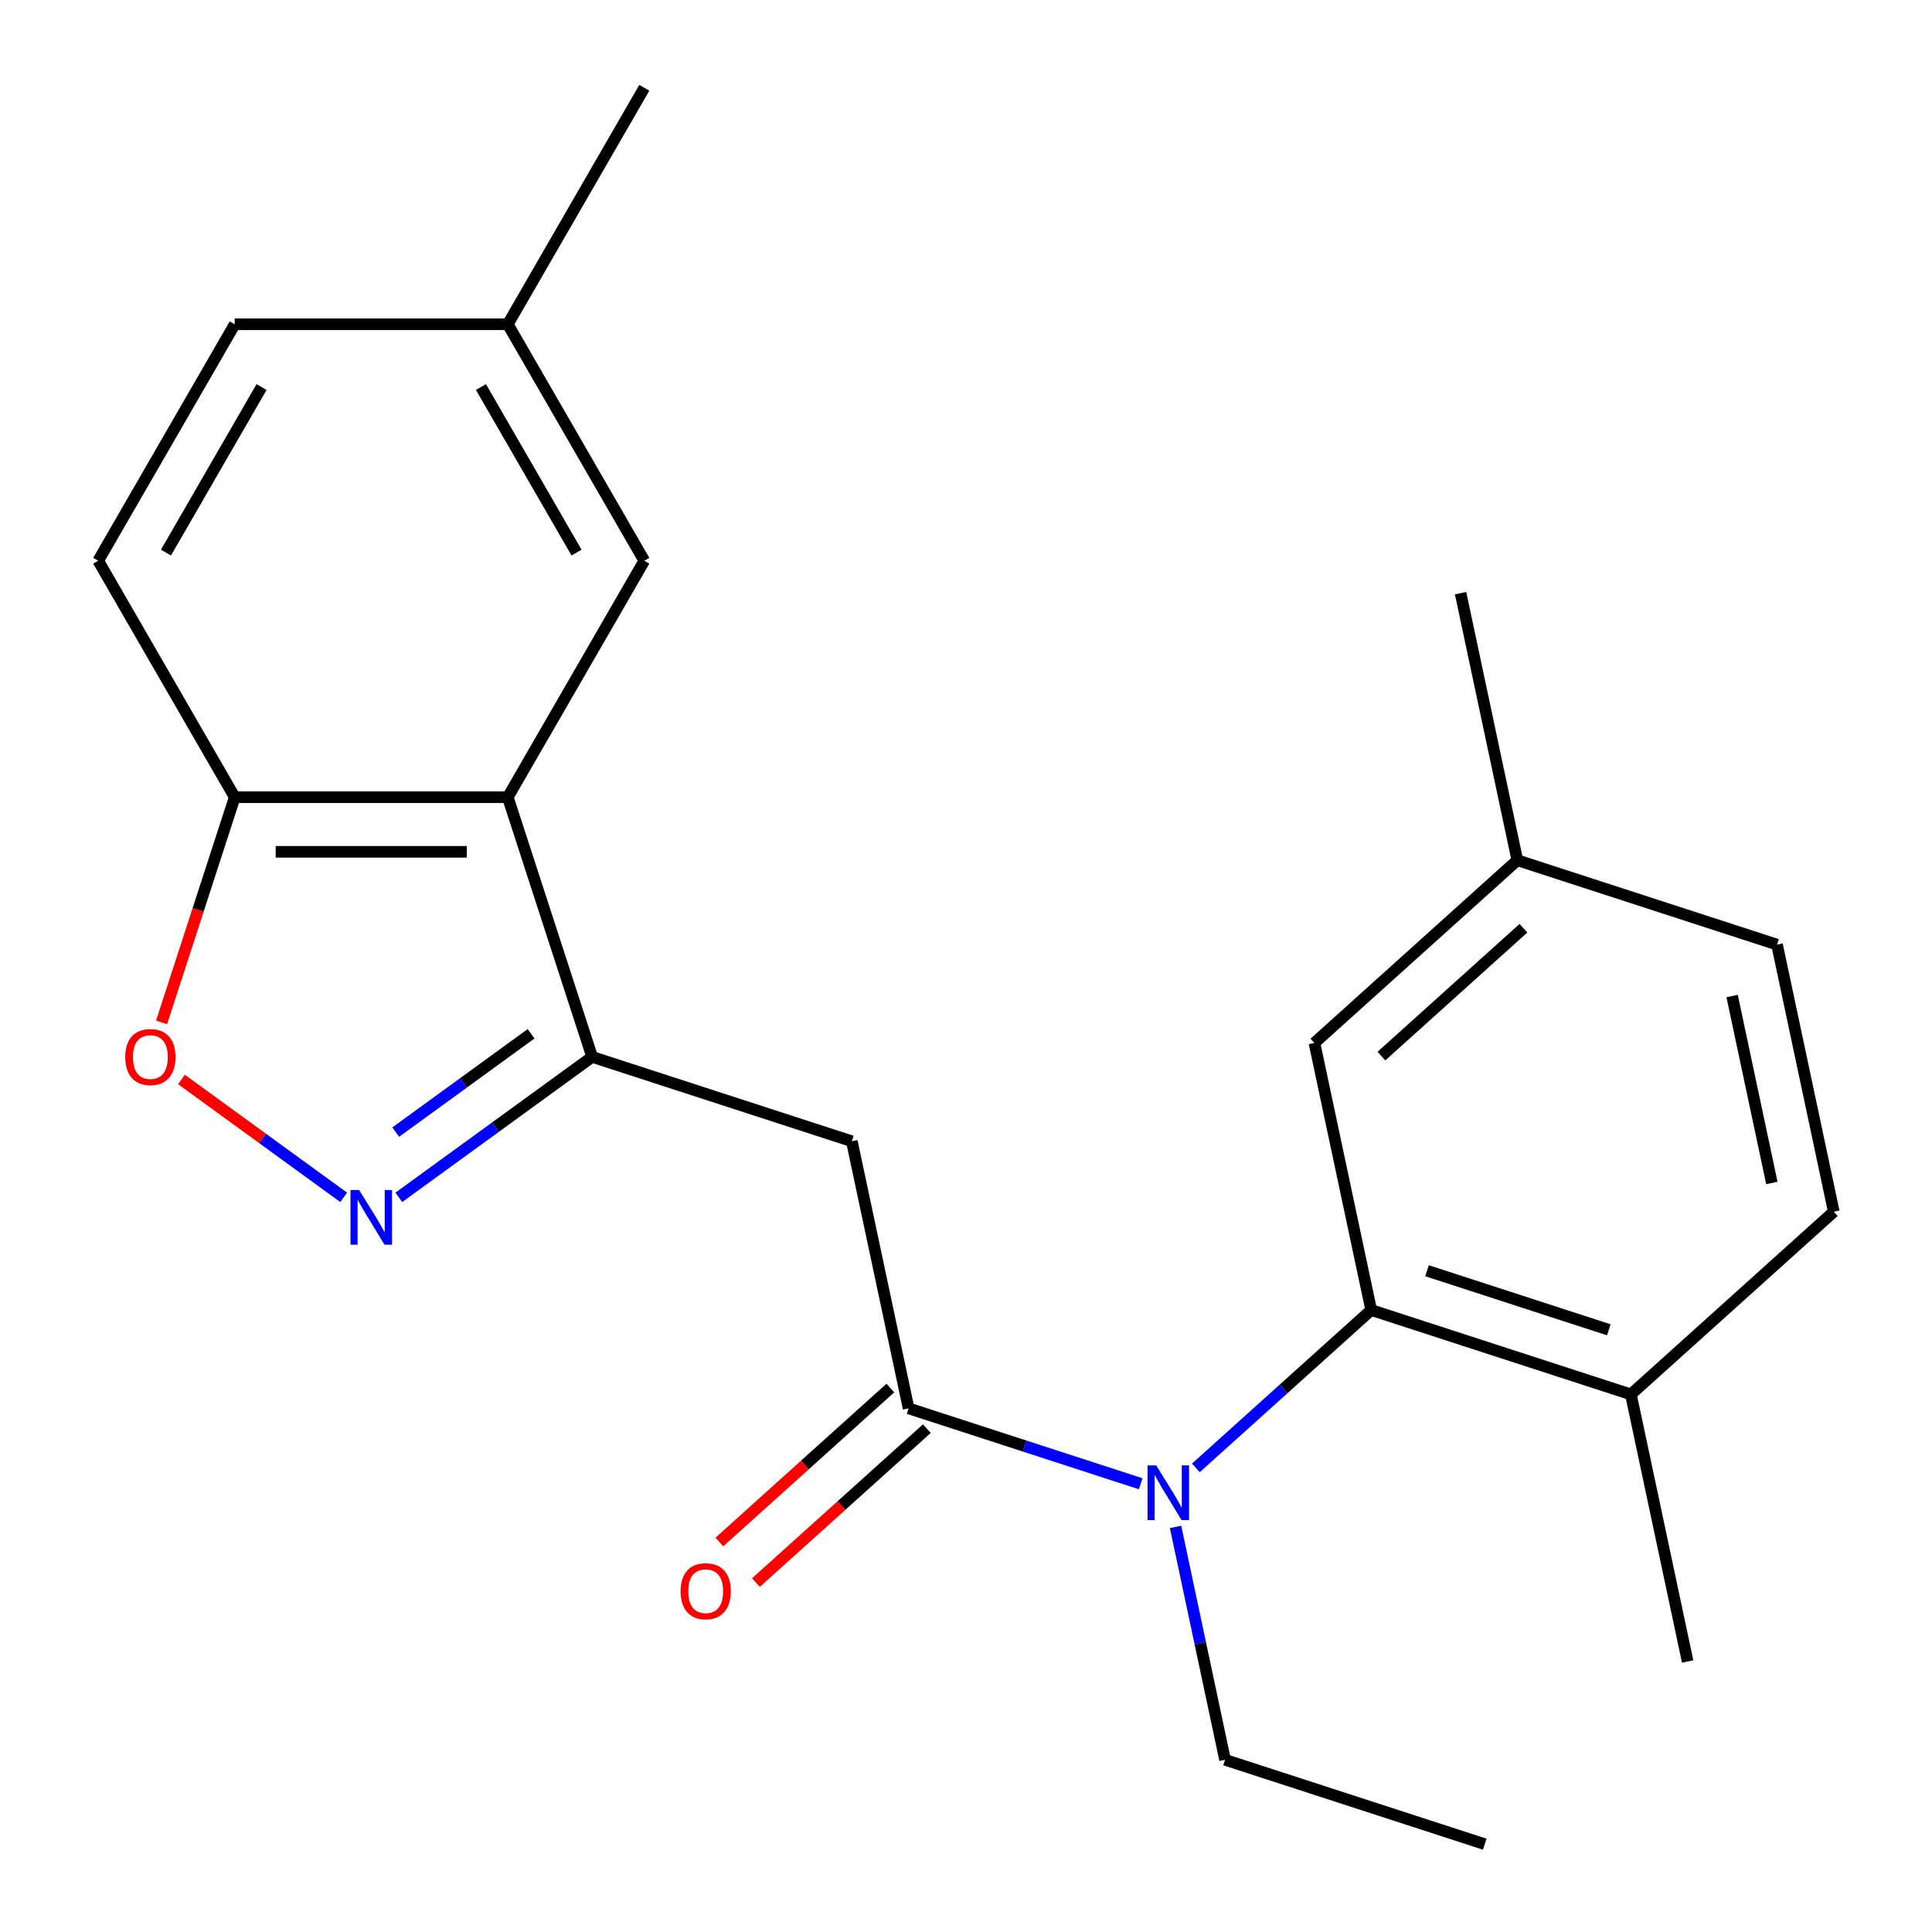 <?xml version='1.0' encoding='iso-8859-1'?>
<svg version='1.1' baseProfile='full'
              xmlns='http://www.w3.org/2000/svg'
                      xmlns:rdkit='http://www.rdkit.org/xml'
                      xmlns:xlink='http://www.w3.org/1999/xlink'
                  xml:space='preserve'
width='1000px' height='1000px' viewBox='0 0 1000 1000'>
<!-- END OF HEADER -->
<rect style='opacity:1.0;fill:#FFFFFF;stroke:none' width='1000' height='1000' x='0' y='0'> </rect>
<path class='bond-1' d='M 306.497,547.047 L 256.465,583.398' style='fill:none;fill-rule:evenodd;stroke:#000000;stroke-width:6px;stroke-linecap:butt;stroke-linejoin:miter;stroke-opacity:1' />
<path class='bond-1' d='M 256.465,583.398 L 206.433,619.748' style='fill:none;fill-rule:evenodd;stroke:#0000FF;stroke-width:6px;stroke-linecap:butt;stroke-linejoin:miter;stroke-opacity:1' />
<path class='bond-1' d='M 274.873,535.085 L 239.851,560.53' style='fill:none;fill-rule:evenodd;stroke:#000000;stroke-width:6px;stroke-linecap:butt;stroke-linejoin:miter;stroke-opacity:1' />
<path class='bond-1' d='M 239.851,560.53 L 204.828,585.975' style='fill:none;fill-rule:evenodd;stroke:#0000FF;stroke-width:6px;stroke-linecap:butt;stroke-linejoin:miter;stroke-opacity:1' />
<path class='bond-2' d='M 306.497,547.047 L 440.908,590.72' style='fill:none;fill-rule:evenodd;stroke:#000000;stroke-width:6px;stroke-linecap:butt;stroke-linejoin:miter;stroke-opacity:1' />
<path class='bond-3' d='M 306.497,547.047 L 262.824,412.636' style='fill:none;fill-rule:evenodd;stroke:#000000;stroke-width:6px;stroke-linecap:butt;stroke-linejoin:miter;stroke-opacity:1' />
<path class='bond-0' d='M 470.292,728.96 L 440.908,590.72' style='fill:none;fill-rule:evenodd;stroke:#000000;stroke-width:6px;stroke-linecap:butt;stroke-linejoin:miter;stroke-opacity:1' />
<path class='bond-4' d='M 470.292,728.96 L 530.361,748.478' style='fill:none;fill-rule:evenodd;stroke:#000000;stroke-width:6px;stroke-linecap:butt;stroke-linejoin:miter;stroke-opacity:1' />
<path class='bond-4' d='M 530.361,748.478 L 590.43,767.995' style='fill:none;fill-rule:evenodd;stroke:#0000FF;stroke-width:6px;stroke-linecap:butt;stroke-linejoin:miter;stroke-opacity:1' />
<path class='bond-11' d='M 460.835,718.457 L 416.588,758.297' style='fill:none;fill-rule:evenodd;stroke:#000000;stroke-width:6px;stroke-linecap:butt;stroke-linejoin:miter;stroke-opacity:1' />
<path class='bond-11' d='M 416.588,758.297 L 372.341,798.138' style='fill:none;fill-rule:evenodd;stroke:#FF0000;stroke-width:6px;stroke-linecap:butt;stroke-linejoin:miter;stroke-opacity:1' />
<path class='bond-11' d='M 479.748,739.463 L 435.501,779.303' style='fill:none;fill-rule:evenodd;stroke:#000000;stroke-width:6px;stroke-linecap:butt;stroke-linejoin:miter;stroke-opacity:1' />
<path class='bond-11' d='M 435.501,779.303 L 391.254,819.143' style='fill:none;fill-rule:evenodd;stroke:#FF0000;stroke-width:6px;stroke-linecap:butt;stroke-linejoin:miter;stroke-opacity:1' />
<path class='bond-6' d='M 177.886,619.748 L 135.901,589.243' style='fill:none;fill-rule:evenodd;stroke:#0000FF;stroke-width:6px;stroke-linecap:butt;stroke-linejoin:miter;stroke-opacity:1' />
<path class='bond-6' d='M 135.901,589.243 L 93.915,558.739' style='fill:none;fill-rule:evenodd;stroke:#FF0000;stroke-width:6px;stroke-linecap:butt;stroke-linejoin:miter;stroke-opacity:1' />
<path class='bond-7' d='M 262.824,412.636 L 121.496,412.636' style='fill:none;fill-rule:evenodd;stroke:#000000;stroke-width:6px;stroke-linecap:butt;stroke-linejoin:miter;stroke-opacity:1' />
<path class='bond-7' d='M 241.625,440.902 L 142.695,440.902' style='fill:none;fill-rule:evenodd;stroke:#000000;stroke-width:6px;stroke-linecap:butt;stroke-linejoin:miter;stroke-opacity:1' />
<path class='bond-8' d='M 262.824,412.636 L 333.488,290.242' style='fill:none;fill-rule:evenodd;stroke:#000000;stroke-width:6px;stroke-linecap:butt;stroke-linejoin:miter;stroke-opacity:1' />
<path class='bond-5' d='M 618.976,759.781 L 664.353,718.923' style='fill:none;fill-rule:evenodd;stroke:#0000FF;stroke-width:6px;stroke-linecap:butt;stroke-linejoin:miter;stroke-opacity:1' />
<path class='bond-5' d='M 664.353,718.923 L 709.73,678.066' style='fill:none;fill-rule:evenodd;stroke:#000000;stroke-width:6px;stroke-linecap:butt;stroke-linejoin:miter;stroke-opacity:1' />
<path class='bond-18' d='M 608.464,790.326 L 621.275,850.599' style='fill:none;fill-rule:evenodd;stroke:#0000FF;stroke-width:6px;stroke-linecap:butt;stroke-linejoin:miter;stroke-opacity:1' />
<path class='bond-18' d='M 621.275,850.599 L 634.087,910.873' style='fill:none;fill-rule:evenodd;stroke:#000000;stroke-width:6px;stroke-linecap:butt;stroke-linejoin:miter;stroke-opacity:1' />
<path class='bond-9' d='M 709.73,678.066 L 844.141,721.739' style='fill:none;fill-rule:evenodd;stroke:#000000;stroke-width:6px;stroke-linecap:butt;stroke-linejoin:miter;stroke-opacity:1' />
<path class='bond-9' d='M 738.626,657.734 L 832.714,688.305' style='fill:none;fill-rule:evenodd;stroke:#000000;stroke-width:6px;stroke-linecap:butt;stroke-linejoin:miter;stroke-opacity:1' />
<path class='bond-10' d='M 709.73,678.066 L 680.346,539.826' style='fill:none;fill-rule:evenodd;stroke:#000000;stroke-width:6px;stroke-linecap:butt;stroke-linejoin:miter;stroke-opacity:1' />
<path class='bond-23' d='M 83.624,529.194 L 102.56,470.915' style='fill:none;fill-rule:evenodd;stroke:#FF0000;stroke-width:6px;stroke-linecap:butt;stroke-linejoin:miter;stroke-opacity:1' />
<path class='bond-23' d='M 102.56,470.915 L 121.496,412.636' style='fill:none;fill-rule:evenodd;stroke:#000000;stroke-width:6px;stroke-linecap:butt;stroke-linejoin:miter;stroke-opacity:1' />
<path class='bond-12' d='M 121.496,412.636 L 50.831,290.242' style='fill:none;fill-rule:evenodd;stroke:#000000;stroke-width:6px;stroke-linecap:butt;stroke-linejoin:miter;stroke-opacity:1' />
<path class='bond-14' d='M 333.488,290.242 L 262.824,167.848' style='fill:none;fill-rule:evenodd;stroke:#000000;stroke-width:6px;stroke-linecap:butt;stroke-linejoin:miter;stroke-opacity:1' />
<path class='bond-14' d='M 298.41,286.016 L 248.945,200.34' style='fill:none;fill-rule:evenodd;stroke:#000000;stroke-width:6px;stroke-linecap:butt;stroke-linejoin:miter;stroke-opacity:1' />
<path class='bond-13' d='M 844.141,721.739 L 949.169,627.171' style='fill:none;fill-rule:evenodd;stroke:#000000;stroke-width:6px;stroke-linecap:butt;stroke-linejoin:miter;stroke-opacity:1' />
<path class='bond-19' d='M 844.141,721.739 L 873.525,859.978' style='fill:none;fill-rule:evenodd;stroke:#000000;stroke-width:6px;stroke-linecap:butt;stroke-linejoin:miter;stroke-opacity:1' />
<path class='bond-15' d='M 680.346,539.826 L 785.374,445.259' style='fill:none;fill-rule:evenodd;stroke:#000000;stroke-width:6px;stroke-linecap:butt;stroke-linejoin:miter;stroke-opacity:1' />
<path class='bond-15' d='M 715.014,546.646 L 788.533,480.449' style='fill:none;fill-rule:evenodd;stroke:#000000;stroke-width:6px;stroke-linecap:butt;stroke-linejoin:miter;stroke-opacity:1' />
<path class='bond-24' d='M 50.831,290.242 L 121.496,167.848' style='fill:none;fill-rule:evenodd;stroke:#000000;stroke-width:6px;stroke-linecap:butt;stroke-linejoin:miter;stroke-opacity:1' />
<path class='bond-24' d='M 85.91,286.016 L 135.375,200.34' style='fill:none;fill-rule:evenodd;stroke:#000000;stroke-width:6px;stroke-linecap:butt;stroke-linejoin:miter;stroke-opacity:1' />
<path class='bond-25' d='M 949.169,627.171 L 919.785,488.932' style='fill:none;fill-rule:evenodd;stroke:#000000;stroke-width:6px;stroke-linecap:butt;stroke-linejoin:miter;stroke-opacity:1' />
<path class='bond-25' d='M 917.113,612.312 L 896.544,515.544' style='fill:none;fill-rule:evenodd;stroke:#000000;stroke-width:6px;stroke-linecap:butt;stroke-linejoin:miter;stroke-opacity:1' />
<path class='bond-16' d='M 262.824,167.848 L 121.496,167.848' style='fill:none;fill-rule:evenodd;stroke:#000000;stroke-width:6px;stroke-linecap:butt;stroke-linejoin:miter;stroke-opacity:1' />
<path class='bond-20' d='M 262.824,167.848 L 333.488,45.455' style='fill:none;fill-rule:evenodd;stroke:#000000;stroke-width:6px;stroke-linecap:butt;stroke-linejoin:miter;stroke-opacity:1' />
<path class='bond-17' d='M 785.374,445.259 L 919.785,488.932' style='fill:none;fill-rule:evenodd;stroke:#000000;stroke-width:6px;stroke-linecap:butt;stroke-linejoin:miter;stroke-opacity:1' />
<path class='bond-21' d='M 785.374,445.259 L 755.99,307.019' style='fill:none;fill-rule:evenodd;stroke:#000000;stroke-width:6px;stroke-linecap:butt;stroke-linejoin:miter;stroke-opacity:1' />
<path class='bond-22' d='M 634.087,910.873 L 768.498,954.545' style='fill:none;fill-rule:evenodd;stroke:#000000;stroke-width:6px;stroke-linecap:butt;stroke-linejoin:miter;stroke-opacity:1' />
<path  class='atom-2' d='M 185.9 615.958
L 195.18 630.958
Q 196.1 632.438, 197.58 635.118
Q 199.06 637.798, 199.14 637.958
L 199.14 615.958
L 202.9 615.958
L 202.9 644.278
L 199.02 644.278
L 189.06 627.878
Q 187.9 625.958, 186.66 623.758
Q 185.46 621.558, 185.1 620.878
L 185.1 644.278
L 181.42 644.278
L 181.42 615.958
L 185.9 615.958
' fill='#0000FF'/>
<path  class='atom-5' d='M 598.443 758.473
L 607.723 773.473
Q 608.643 774.953, 610.123 777.633
Q 611.603 780.313, 611.683 780.473
L 611.683 758.473
L 615.443 758.473
L 615.443 786.793
L 611.563 786.793
L 601.603 770.393
Q 600.443 768.473, 599.203 766.273
Q 598.003 764.073, 597.643 763.393
L 597.643 786.793
L 593.963 786.793
L 593.963 758.473
L 598.443 758.473
' fill='#0000FF'/>
<path  class='atom-7' d='M 64.823 547.127
Q 64.823 540.327, 68.183 536.527
Q 71.543 532.727, 77.823 532.727
Q 84.103 532.727, 87.463 536.527
Q 90.823 540.327, 90.823 547.127
Q 90.823 554.007, 87.423 557.927
Q 84.023 561.807, 77.823 561.807
Q 71.583 561.807, 68.183 557.927
Q 64.823 554.047, 64.823 547.127
M 77.823 558.607
Q 82.143 558.607, 84.463 555.727
Q 86.823 552.807, 86.823 547.127
Q 86.823 541.567, 84.463 538.767
Q 82.143 535.927, 77.823 535.927
Q 73.503 535.927, 71.143 538.727
Q 68.823 541.527, 68.823 547.127
Q 68.823 552.847, 71.143 555.727
Q 73.503 558.607, 77.823 558.607
' fill='#FF0000'/>
<path  class='atom-12' d='M 352.264 823.607
Q 352.264 816.807, 355.624 813.007
Q 358.984 809.207, 365.264 809.207
Q 371.544 809.207, 374.904 813.007
Q 378.264 816.807, 378.264 823.607
Q 378.264 830.487, 374.864 834.407
Q 371.464 838.287, 365.264 838.287
Q 359.024 838.287, 355.624 834.407
Q 352.264 830.527, 352.264 823.607
M 365.264 835.087
Q 369.584 835.087, 371.904 832.207
Q 374.264 829.287, 374.264 823.607
Q 374.264 818.047, 371.904 815.247
Q 369.584 812.407, 365.264 812.407
Q 360.944 812.407, 358.584 815.207
Q 356.264 818.007, 356.264 823.607
Q 356.264 829.327, 358.584 832.207
Q 360.944 835.087, 365.264 835.087
' fill='#FF0000'/>
</svg>

